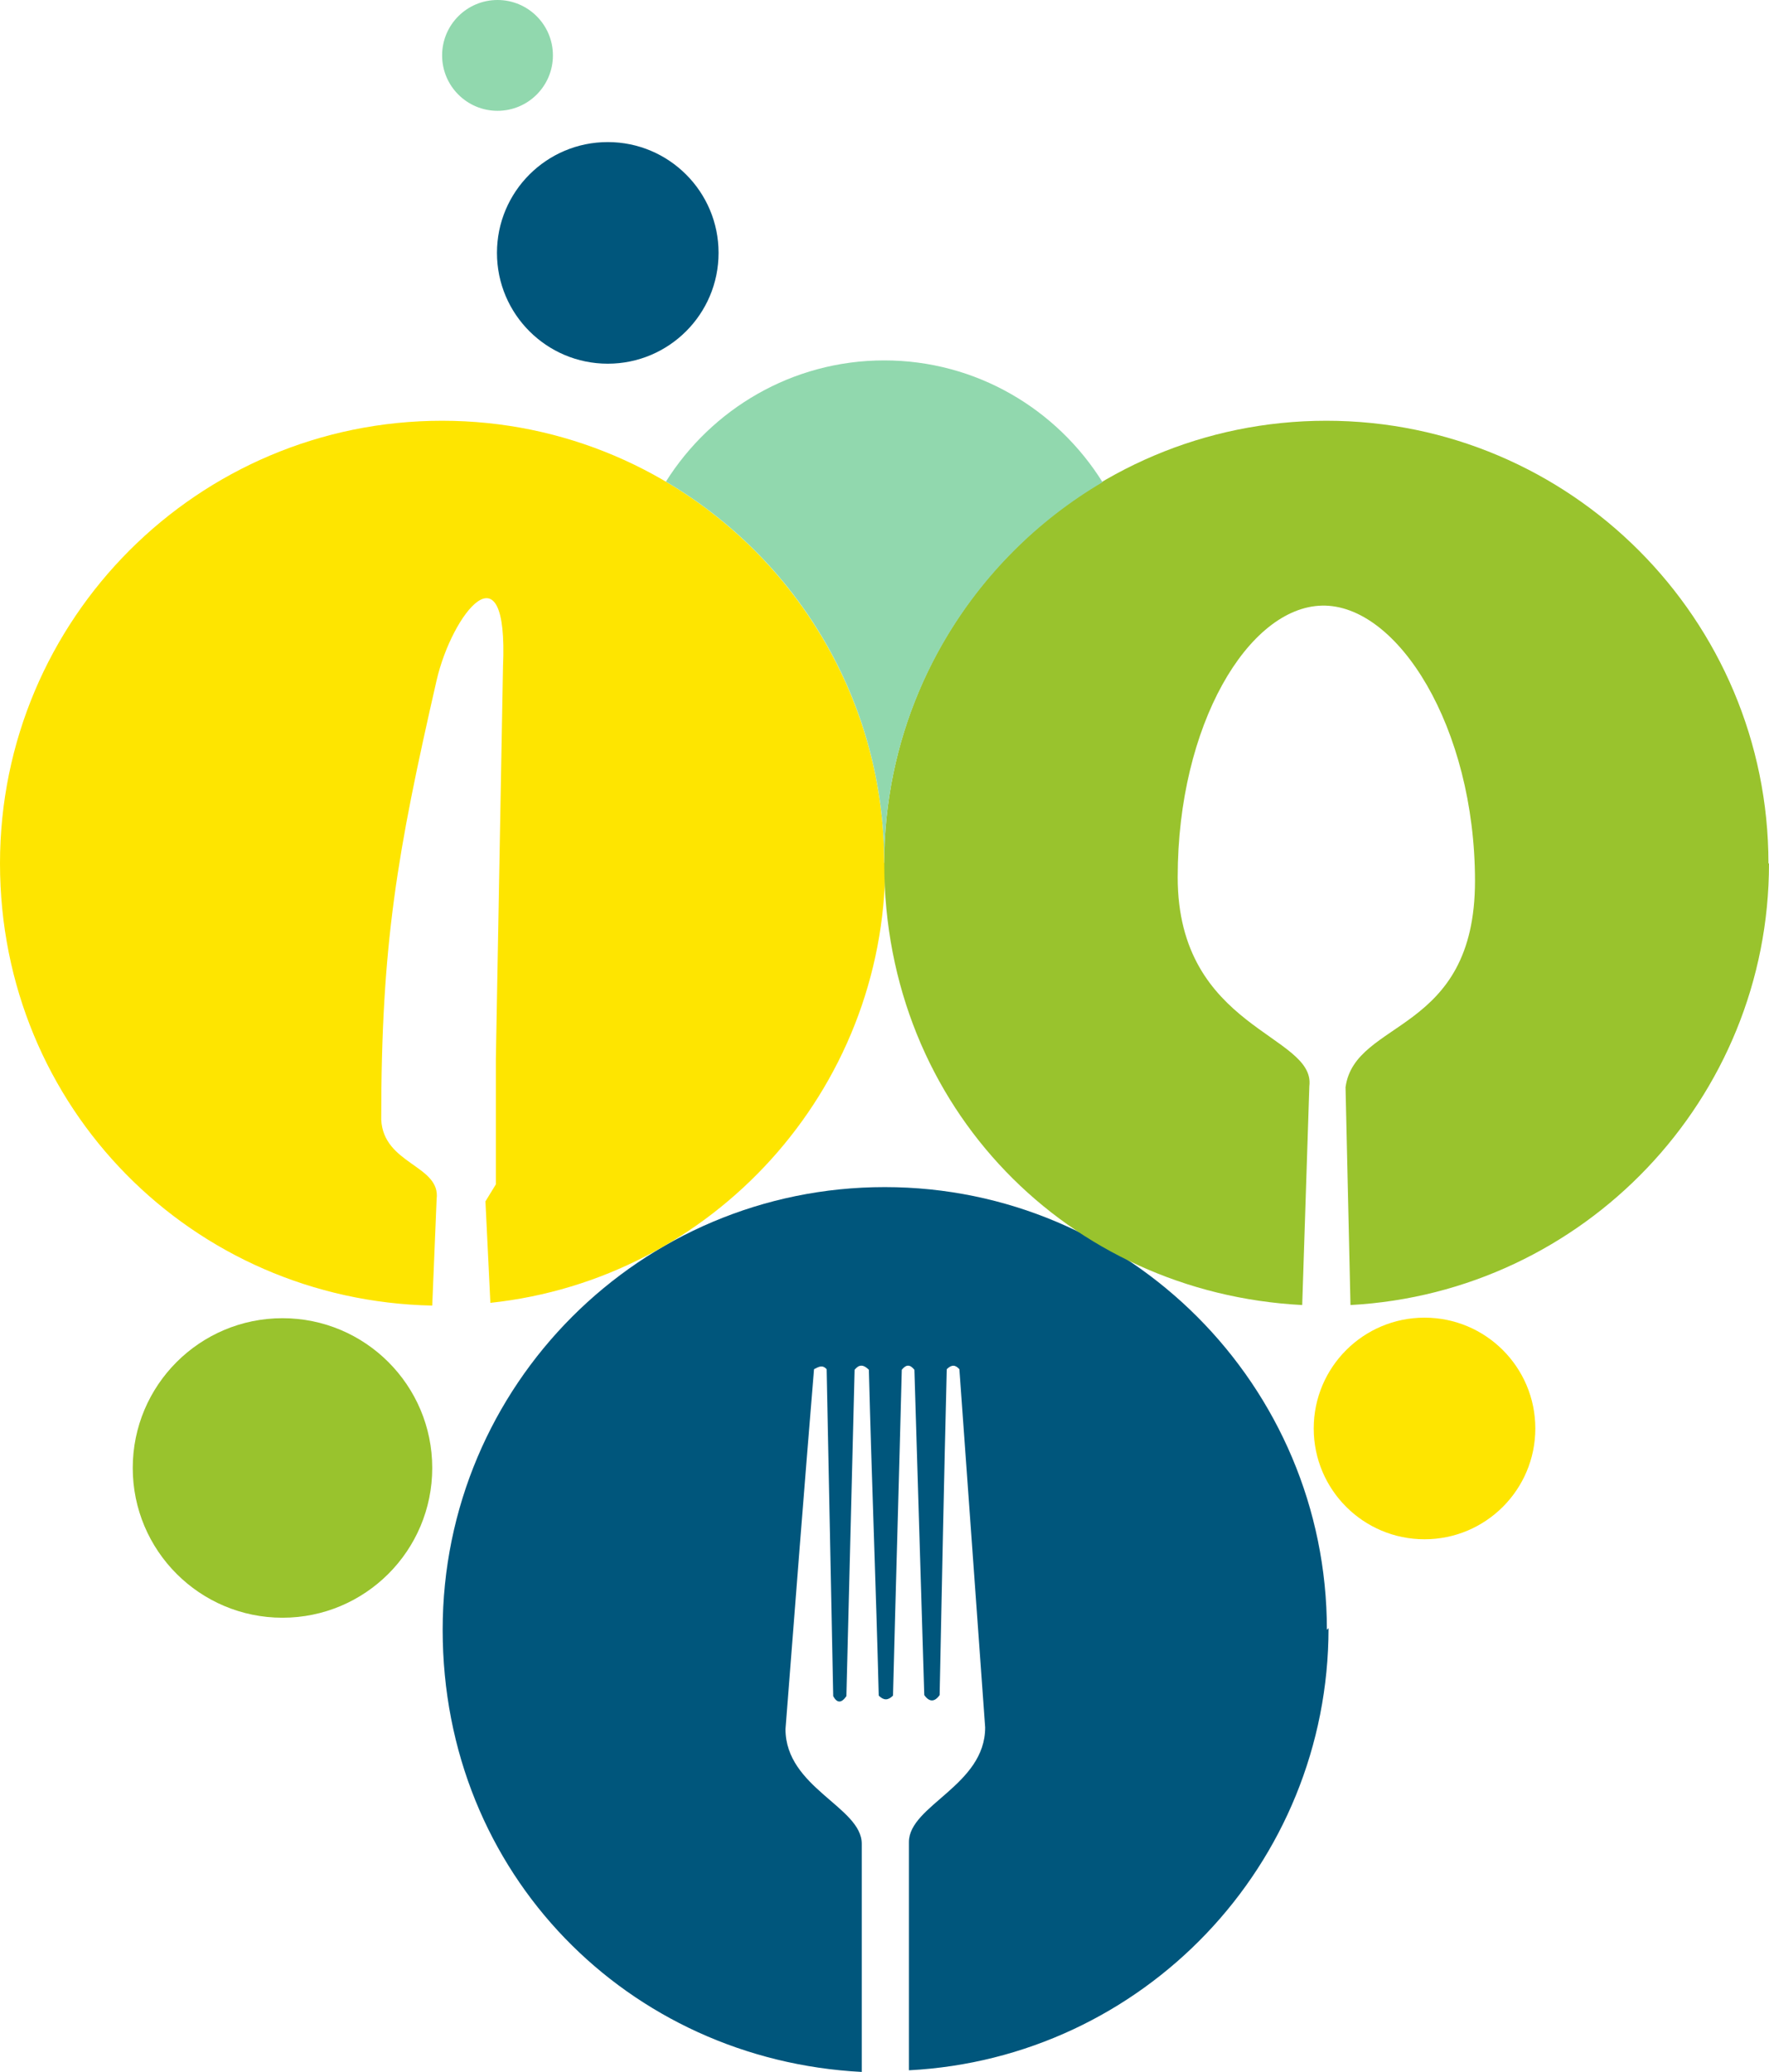 <?xml version="1.0" encoding="UTF-8"?>
<svg id="Ebene_2" data-name="Ebene 2" xmlns="http://www.w3.org/2000/svg" viewBox="0 0 322.5 377.7">
  <defs>
    <style>
      .cls-1, .cls-2, .cls-3 {
        fill-rule: evenodd;
      }

      .cls-1, .cls-4 {
        fill: #00567c;
      }

      .cls-2, .cls-5 {
        fill: #fee500;
      }

      .cls-3, .cls-6 {
        fill: #99c32d;
      }

      .cls-7 {
        fill: #91d8ae;
      }
    </style>
  </defs>
  <g id="Ebene_1-2" data-name="Ebene 1">
    <g>
      <circle class="cls-6" cx="51.5" cy="267.6" r="27.3"/>
      <circle class="cls-5" cx="259.7" cy="260.4" r="20.2"/>
      <circle class="cls-4" cx="110.8" cy="46.1" r="20.2"/>
      <circle class="cls-7" cx="90.7" cy="10.1" r="10.1"/>
      <path class="cls-1" d="M241.9,297.1c0-44.5-36.1-80.7-80.6-80.7s-80.6,36.1-80.6,80.7,33.9,78.4,76.4,80.6v-41.6c0-6.7-13.9-10.2-13.9-20.9,1.7-21.9,3.4-43.8,5.2-65.6.8-.4,1.5-.9,2.3,0,.4,19.9.8,39.7,1.2,59.6.7,1.3,1.5,1.3,2.4,0,.5-19.8,1-39.6,1.5-59.5.8-1,1.6-1,2.6,0,.5,19.8,1.3,39.6,1.8,59.4.9.9,1.7.9,2.6,0,.5-19.8,1.1-39.6,1.6-59.4.8-1,1.5-1,2.3,0,.6,19.8,1.2,39.6,1.8,59.3.9,1.3,1.9,1.3,2.8,0,.4-19.8.8-39.6,1.3-59.4.9-.9,1.6-.8,2.3,0l4.7,65.3c0,10.6-13.9,14.2-13.9,20.9v41.6c42.6-2.2,76.5-37.4,76.5-80.6l-.3.3h0Z"/>
      <path class="cls-2" d="M161.2,157.4c0-44.5-36.1-80.7-80.6-80.7S0,112.8,0,157.4s35.1,79.7,78.8,80.6l.8-19.4c.8-6.2-9.7-6.3-10.1-14.5,0-32.1,2.9-48.6,10.1-80.1,2.8-12.1,13.1-25.3,12.1-2.5l-1.3,71.5v22.9l-1.9,3.1.9,18.5c40.4-4.3,72-38.6,72-80.2h-.2v.1Z"/>
      <path class="cls-3" d="M322.4,157.4c0-44.5-36.1-80.7-80.6-80.7s-80.6,36.1-80.6,80.7,33.7,78.3,76.2,80.5l1.3-39.9c1.2-9.5-24-10.3-24-38.1s12.9-49.2,26.3-49.5c13.8-.3,27.9,22.2,27.9,50.2s-21.9,25.1-23.6,37.6l.9,39.7c42.5-2.3,76.3-37.5,76.3-80.5h-.1Z"/>
      <path class="cls-7" d="M201,87.9c-8.3-13.3-23-22.2-39.8-22.2s-31.5,8.9-39.8,22.1c23.8,14,39.8,39.9,39.8,69.6s0,.7,0,0c0-29.6,16-55.5,39.8-69.5Z"/>
    </g>
  </g>
</svg>